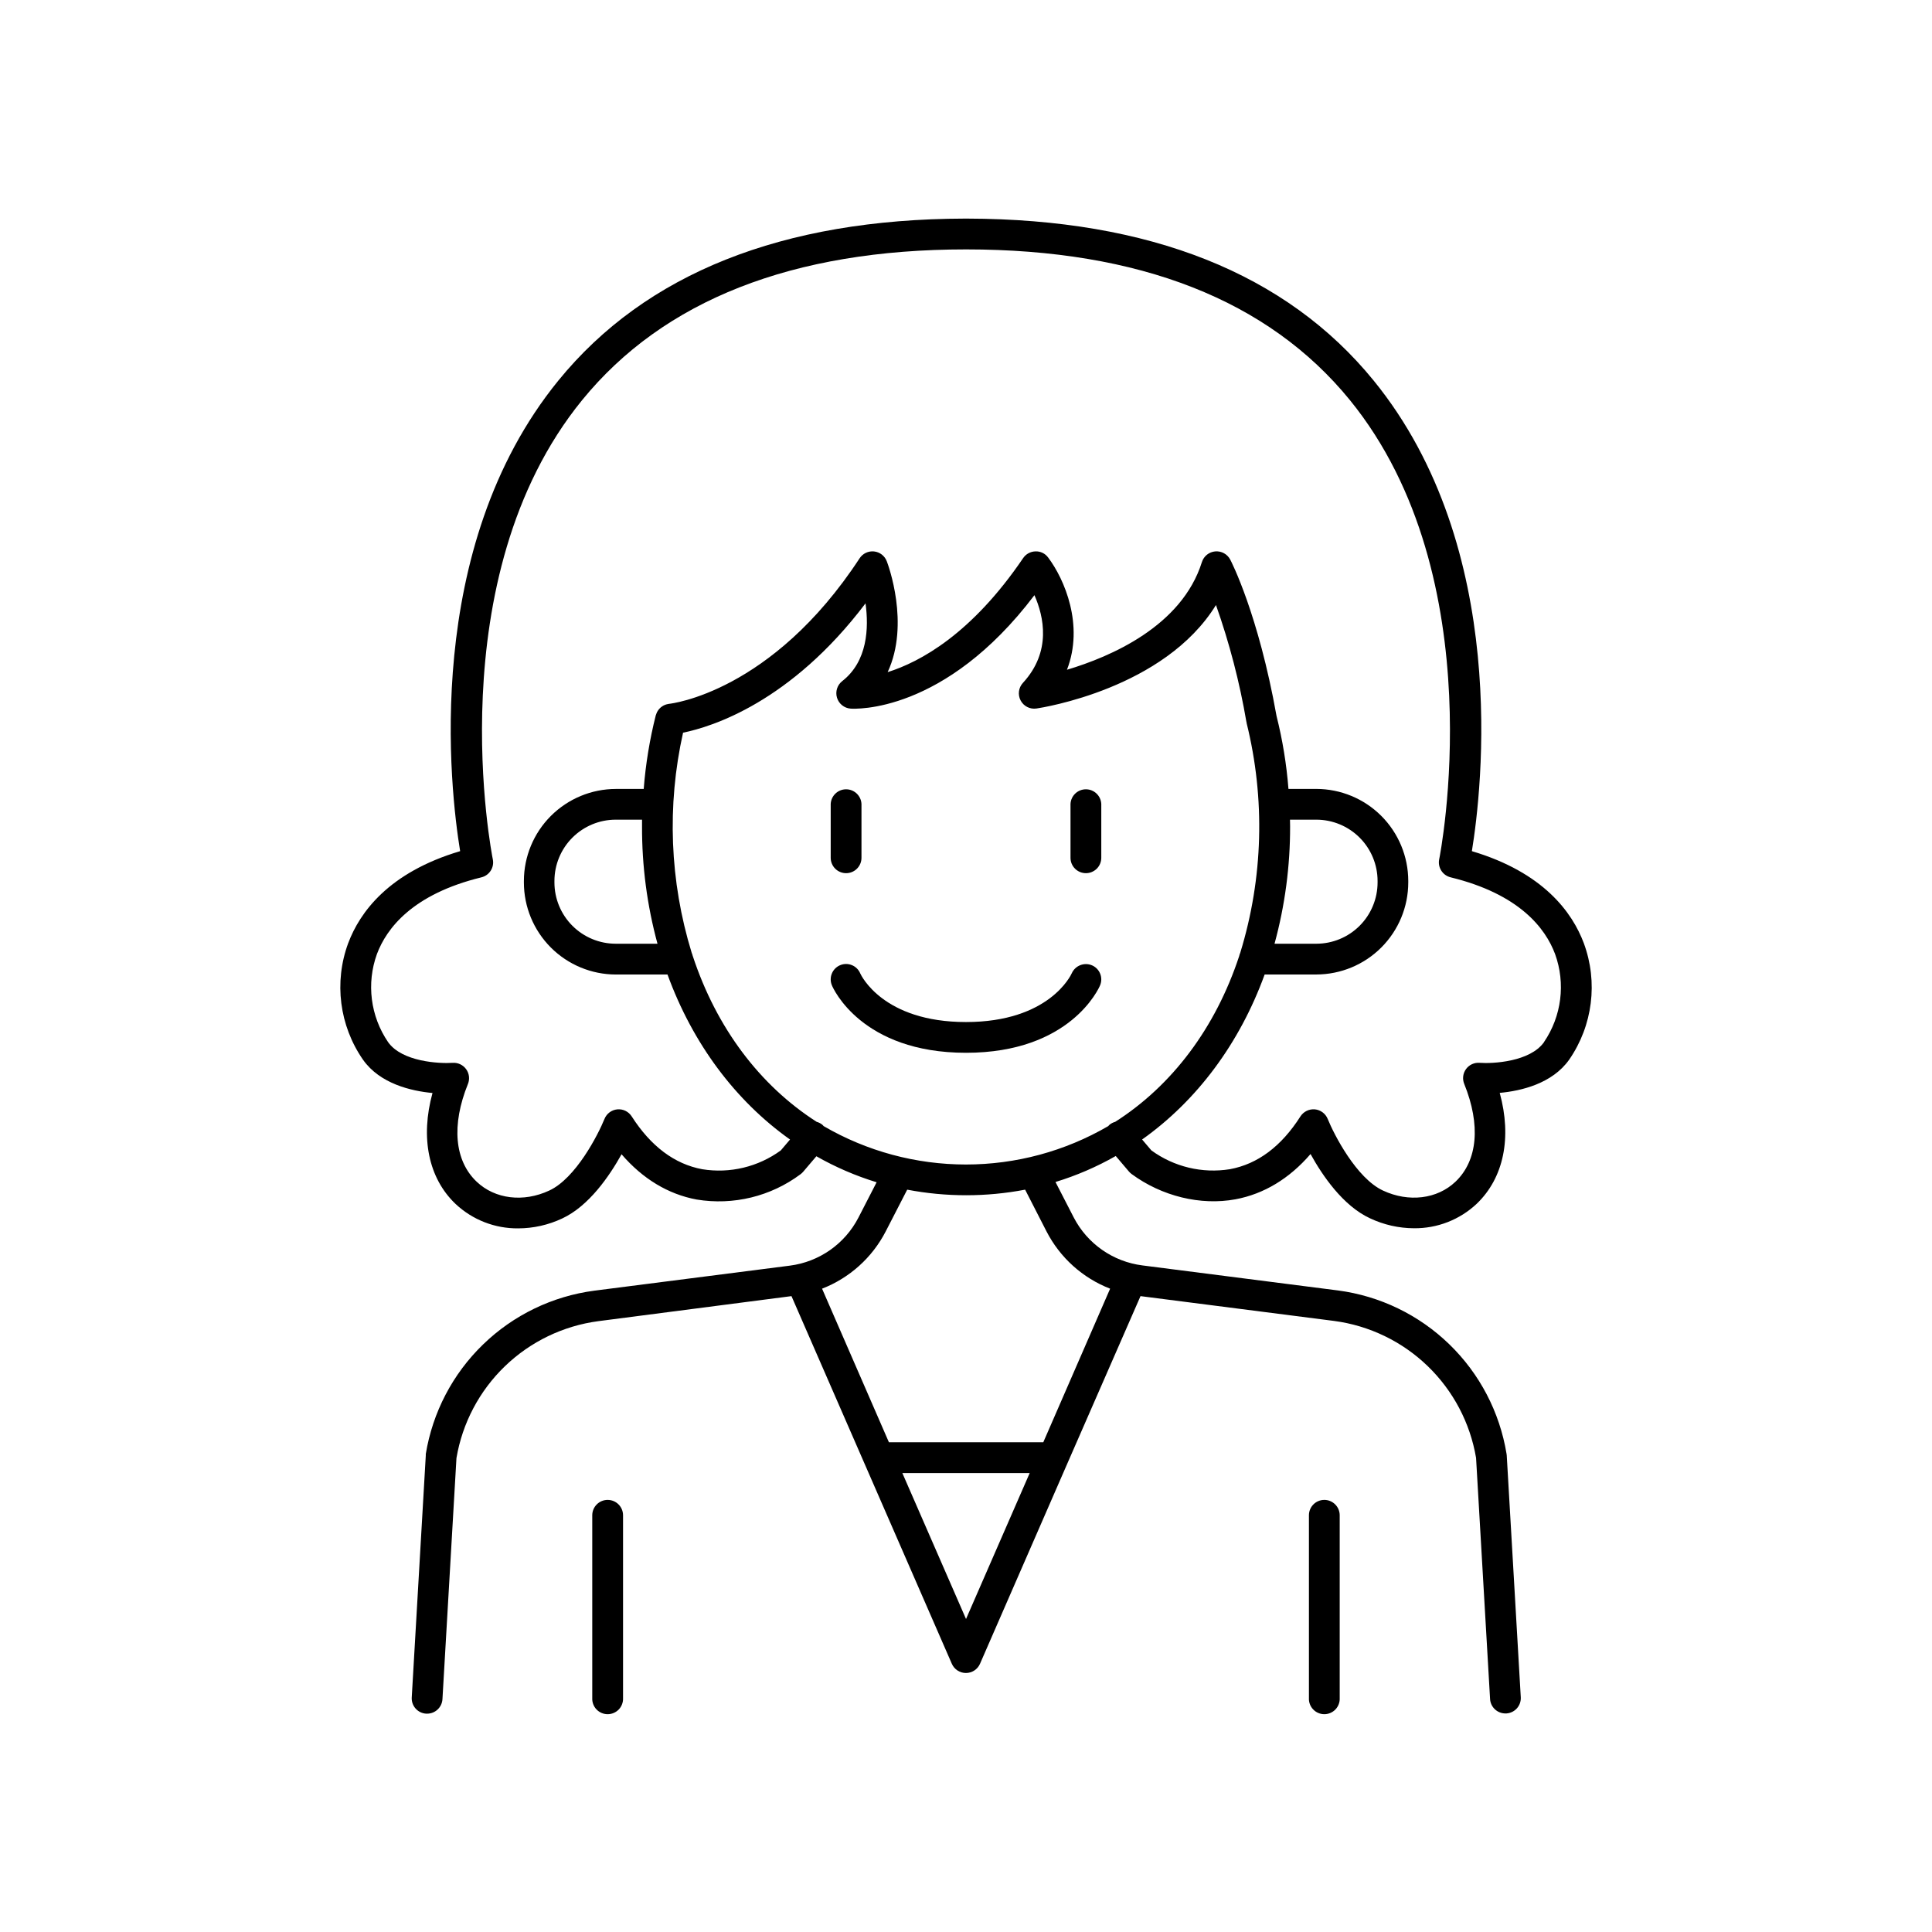 <?xml version="1.0" encoding="UTF-8"?>
<!-- Uploaded to: SVG Find, www.svgrepo.com, Generator: SVG Find Mixer Tools -->
<svg fill="#000000" width="800px" height="800px" version="1.1" viewBox="144 144 512 512" xmlns="http://www.w3.org/2000/svg">
 <g>
  <path d="m563.73 393.96c-3.051-8.148-10.688-18.754-29.668-24.395 2.656-16.297 10.195-80.246-26.035-124.72-23.113-28.379-59.355-42.805-107.74-42.914h-0.57c-48.383 0.109-84.625 14.535-107.74 42.914-36.23 44.477-28.695 108.43-26.035 124.72-18.98 5.637-26.617 16.246-29.668 24.395h-0.004c-3.805 10.32-2.336 21.852 3.938 30.887 4.516 6.387 12.793 8.285 18.41 8.809-3.246 11.809-1.094 22.555 6.121 29.41 4.488 4.211 10.434 6.527 16.59 6.465 4.027-0.008 8.004-0.902 11.648-2.617 7.133-3.316 12.566-11.316 15.742-17.023 5.578 6.496 12.359 10.598 19.887 11.996h0.004c9.715 1.605 19.664-0.816 27.551-6.711 0.254-0.191 0.484-0.41 0.691-0.648l3.492-4.102v-0.004c5.055 2.879 10.41 5.188 15.969 6.891l-4.82 9.367c-3.598 6.973-10.395 11.73-18.176 12.73l-51.816 6.633c-11.109 1.461-21.449 6.461-29.492 14.262-8.047 7.797-13.363 17.977-15.172 29.035-0.012 0.133-0.012 0.27 0 0.402l-3.719 64.09c-0.066 1.078 0.297 2.141 1.016 2.949s1.73 1.301 2.812 1.359h0.246c2.16 0 3.941-1.691 4.062-3.848l3.711-63.883v0.004c1.566-9.277 6.062-17.809 12.836-24.34 6.769-6.531 15.453-10.719 24.781-11.953l51.168-6.633 42.488 97.418c0.645 1.492 2.117 2.457 3.742 2.457s3.094-0.965 3.738-2.457l23.133-53.047 19.395-44.371 51.305 6.574c9.328 1.234 18.016 5.422 24.785 11.953 6.769 6.531 11.27 15.062 12.836 24.336l3.711 63.883h-0.004c0.121 2.156 1.906 3.848 4.066 3.848h0.246c1.078-0.062 2.09-0.551 2.809-1.359s1.086-1.871 1.02-2.949l-3.719-64.09c-0.008-0.137-0.023-0.27-0.051-0.402-1.809-11.059-7.125-21.238-15.172-29.035-8.043-7.801-18.383-12.801-29.492-14.262l-51.816-6.633c-7.809-0.984-14.629-5.75-18.234-12.742l-4.82-9.367c5.559-1.699 10.918-4.008 15.969-6.887l3.492 4.113c0.207 0.238 0.438 0.457 0.691 0.648 8.012 5.902 18.301 8.422 27.551 6.711 7.527-1.398 14.309-5.5 19.887-11.996 3.148 5.707 8.582 13.707 15.742 17.023 3.652 1.727 7.641 2.633 11.68 2.648 6.16 0.062 12.102-2.254 16.594-6.465 7.211-6.887 9.367-17.586 6.121-29.41 5.648-0.523 13.895-2.422 18.41-8.809 6.242-9.043 7.688-20.555 3.875-30.859zm-245.49 0.137h-11.082c-4.301-0.004-8.426-1.719-11.469-4.762s-4.754-7.172-4.758-11.473v-0.406c0.004-4.301 1.715-8.43 4.758-11.473s7.168-4.758 11.469-4.762h6.988v1.73c-0.039 10.52 1.336 20.996 4.094 31.145zm9.348 3.277c-0.066-0.301-0.16-0.594-0.285-0.875-5.816-18.918-6.602-39.02-2.285-58.332 7.644-1.555 28.535-8.051 48.355-34.273 0.895 6.523 0.551 15.371-6.18 20.613-1.324 1.043-1.871 2.793-1.379 4.402 0.492 1.613 1.922 2.758 3.602 2.883 1.062 0.07 24.887 1.387 48.719-30.062 2.481 5.617 4.586 14.945-3.039 23.23-1.18 1.27-1.426 3.144-0.617 4.676 0.809 1.531 2.496 2.383 4.207 2.125 1.535-0.227 33.898-5.246 47.559-27.426 3.562 10.066 6.262 20.422 8.059 30.949 0.012 0.055 0.027 0.105 0.051 0.156v0.137c4.984 20.082 4.406 41.145-1.676 60.922-0.125 0.281-0.219 0.574-0.285 0.875-6.269 19.02-17.77 34.301-32.855 43.926-0.562 0.152-1.086 0.422-1.535 0.797-0.117 0.109-0.215 0.227-0.324 0.344-11.449 6.66-24.453 10.168-37.695 10.168-13.246 0-26.25-3.508-37.699-10.168-0.109-0.117-0.207-0.234-0.324-0.344-0.449-0.371-0.973-0.645-1.535-0.797-15.066-9.652-26.566-24.926-32.836-43.945zm158.27-36.152h6.988c4.305 0.004 8.43 1.719 11.473 4.762 3.039 3.043 4.75 7.172 4.754 11.473v0.406c-0.004 4.301-1.715 8.43-4.754 11.473-3.043 3.043-7.168 4.758-11.473 4.762h-11.082c2.769-10.148 4.156-20.625 4.125-31.145 0-0.598-0.02-1.168-0.031-1.75zm-85.852 211.83-16.875-38.68h33.75zm21.332-102.71c3.574 6.945 9.57 12.344 16.855 15.172l-17.711 40.699h-40.914l-17.711-40.699h-0.004c7.285-2.832 13.285-8.227 16.867-15.172l5.699-11.07h-0.004c10.324 1.973 20.93 1.973 31.254 0zm131.86-50.184c-3.711 5.254-13.59 5.758-17.082 5.5-1.406-0.113-2.769 0.512-3.602 1.652-0.832 1.141-1.016 2.629-0.48 3.938 4.41 10.883 3.562 20.328-2.32 25.918-4.84 4.606-12.379 5.531-19.207 2.344-7.047-3.277-12.969-14.82-14.652-18.98l-0.004-0.004c-0.57-1.418-1.891-2.398-3.414-2.539-1.516-0.125-2.981 0.594-3.809 1.871-5.039 7.922-11.316 12.633-18.695 13.992-7.324 1.18-14.82-0.613-20.812-4.988l-2.449-2.883c14.496-10.281 25.82-25.418 32.473-43.73h13.676c6.469-0.008 12.668-2.582 17.238-7.152 4.57-4.574 7.141-10.773 7.144-17.242v-0.402c-0.008-6.465-2.578-12.664-7.148-17.234-4.57-4.57-10.77-7.141-17.234-7.148h-7.371 0.004c-0.508-6.519-1.562-12.984-3.16-19.328-4.812-26.953-11.965-40.867-12.27-41.445-0.766-1.457-2.332-2.316-3.977-2.172-1.641 0.145-3.035 1.262-3.531 2.832-5.332 17.004-24.195 25.082-35.758 28.535 4.574-11.809-0.66-24.008-4.988-29.746h-0.004c-0.773-1.07-2.035-1.68-3.356-1.625-1.316 0.031-2.539 0.699-3.277 1.793-13.637 20.074-27.238 27.484-35.895 30.207 5.965-12.793 0.098-28.535-0.227-29.371-0.539-1.438-1.84-2.445-3.363-2.613-1.527-0.164-3.016 0.539-3.848 1.824-23.32 35.602-50.094 38.523-50.488 38.562l-0.023 0.004c-0.168 0.023-0.336 0.055-0.5 0.098-0.102 0.016-0.199 0.043-0.297 0.078-0.148 0.047-0.293 0.102-0.434 0.168l-0.297 0.148c-0.129 0.07-0.246 0.156-0.363 0.234h0.004c-0.102 0.062-0.195 0.133-0.285 0.207-0.109 0.09-0.207 0.195-0.305 0.297h-0.004c-0.082 0.082-0.16 0.172-0.234 0.266-0.09 0.109-0.156 0.215-0.234 0.324l-0.207 0.344c-0.051 0.109-0.098 0.215-0.137 0.324h-0.004c-0.059 0.141-0.113 0.285-0.156 0.434-0.02 0.035-0.035 0.078-0.051 0.117-1.613 6.402-2.684 12.93-3.195 19.512h-7.371c-6.465 0.008-12.66 2.582-17.234 7.152-4.57 4.57-7.141 10.77-7.148 17.23v0.406c0.004 6.465 2.574 12.664 7.144 17.238 4.574 4.574 10.773 7.144 17.238 7.152h13.676c6.672 18.312 17.996 33.457 32.473 43.73l-2.449 2.883c-5.992 4.375-13.484 6.172-20.812 4.988-7.34-1.359-13.617-6.07-18.695-13.992-0.82-1.289-2.293-2.016-3.816-1.875-1.523 0.145-2.836 1.125-3.406 2.547-1.684 4.164-7.606 15.742-14.652 18.98-6.82 3.18-14.355 2.262-19.207-2.344-5.902-5.59-6.731-15.035-2.32-25.918 0.527-1.305 0.344-2.789-0.488-3.926-0.828-1.137-2.184-1.766-3.586-1.664-3.504 0.227-13.383-0.246-17.094-5.5-4.672-6.852-5.773-15.531-2.953-23.332 2.547-6.809 9.426-15.871 27.68-20.328 2.137-0.516 3.477-2.633 3.031-4.781-0.156-0.738-14.82-74.441 23.676-121.7 21.57-26.457 55.785-39.93 101.74-39.93s80.137 13.473 101.68 39.883c38.484 47.23 23.863 121.03 23.703 121.74v-0.004c-0.441 2.152 0.898 4.266 3.031 4.785 18.254 4.457 25.133 13.52 27.68 20.328 2.824 7.793 1.734 16.469-2.93 23.32z"/>
  <path d="m368.23 375.4c2.25 0 4.07-1.824 4.07-4.074v-14.27c-0.105-2.172-1.898-3.883-4.078-3.883-2.176 0-3.969 1.711-4.078 3.883v14.281c0.004 1.078 0.434 2.113 1.199 2.875 0.766 0.762 1.805 1.191 2.887 1.188z"/>
  <path d="m431.77 375.4c1.082 0.004 2.121-0.426 2.887-1.191 0.766-0.762 1.195-1.801 1.195-2.883v-14.27c-0.105-2.172-1.902-3.883-4.078-3.883-2.18 0-3.973 1.711-4.078 3.883v14.281c0.004 2.246 1.828 4.062 4.074 4.062z"/>
  <path d="m400 423c27.672 0 35.227-17.133 35.531-17.871 0.863-2.055-0.09-4.422-2.137-5.305-2.059-0.875-4.441 0.055-5.363 2.098-0.234 0.531-6.043 12.93-28.035 12.93-21.992 0-27.797-12.398-28.023-12.891-0.875-2.074-3.262-3.047-5.336-2.172s-3.047 3.266-2.172 5.34c0.305 0.777 7.863 17.871 35.535 17.871z"/>
  <path d="m305.04 541.49c-1.082-0.004-2.121 0.426-2.887 1.191-0.766 0.762-1.199 1.801-1.199 2.883v48.434c-0.055 1.113 0.352 2.207 1.121 3.016 0.773 0.809 1.84 1.266 2.961 1.266 1.117 0 2.184-0.457 2.957-1.266 0.77-0.809 1.176-1.902 1.121-3.016v-48.434c0-2.25-1.824-4.074-4.074-4.074z"/>
  <path d="m494.95 541.49c-2.25 0-4.07 1.824-4.07 4.074v48.434c-0.059 1.113 0.348 2.207 1.121 3.016 0.77 0.809 1.84 1.266 2.957 1.266 1.117 0 2.188-0.457 2.957-1.266 0.77-0.809 1.176-1.902 1.121-3.016v-48.434c0-1.082-0.43-2.121-1.199-2.883-0.766-0.766-1.805-1.195-2.887-1.191z"/>
 </g>
</svg>